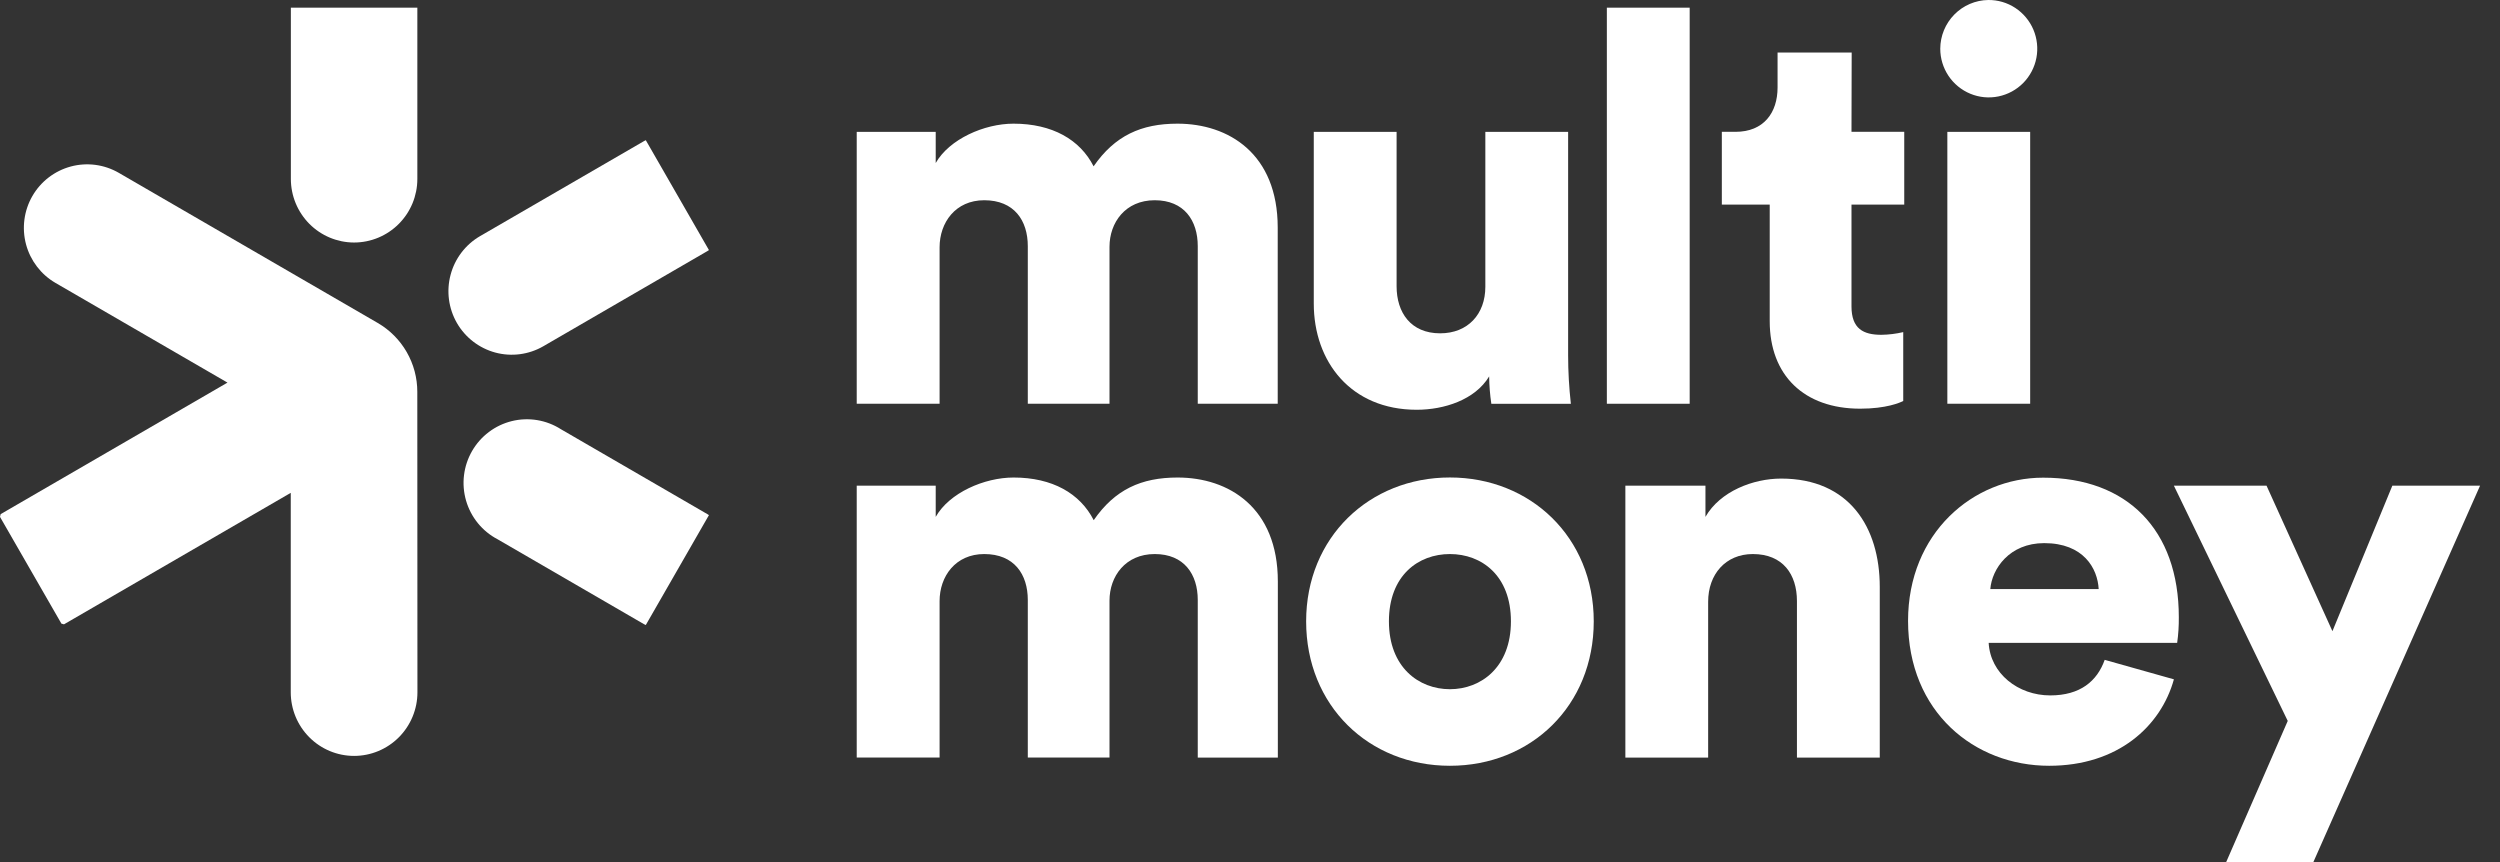 <svg width="116" height="40" viewBox="0 0 116 40" fill="none" xmlns="http://www.w3.org/2000/svg">
<rect x="0" y="0" width="116" height="40" fill="#333333" stroke="none"/>
<path d="M39.752 18.734V6.118H43.417V7.564C44.049 6.457 45.667 5.738 47.026 5.738C48.821 5.738 50.111 6.475 50.743 7.717C51.727 6.297 52.947 5.738 54.635 5.738C57.01 5.738 59.286 7.134 59.286 10.56V18.734H55.576V11.423C55.576 10.23 54.944 9.291 53.579 9.291C52.214 9.291 51.481 10.331 51.481 11.449V18.734H47.69V11.423C47.69 10.23 47.058 9.291 45.669 9.291C44.33 9.291 43.597 10.331 43.597 11.475V18.734H39.752Z" fill="white"/>
<path d="M69.097 17.465C68.439 18.558 66.999 19.013 65.735 19.013C62.677 19.013 60.959 16.779 60.959 14.089V6.118H64.802V13.283C64.802 14.501 65.46 15.466 66.823 15.466C68.109 15.466 68.92 14.576 68.92 13.307V6.118H72.761V16.475C72.761 17.23 72.804 17.984 72.888 18.735H69.198C69.135 18.314 69.102 17.89 69.097 17.465Z" fill="white"/>
<path d="M74.558 18.734V0.356H78.401V18.734H74.558Z" fill="white"/>
<path d="M85.909 6.117H88.357V9.493H85.909V14.216C85.909 15.257 86.46 15.535 87.297 15.535C87.638 15.53 87.978 15.488 88.31 15.41V18.607C88.157 18.683 87.525 18.963 86.313 18.963C83.708 18.963 82.115 17.415 82.115 14.904V9.493H79.893V6.117H80.525C81.838 6.117 82.479 5.23 82.479 4.059V2.437H85.918L85.909 6.117Z" fill="white"/>
<path d="M92.253 0C92.699 -0.005 93.137 0.123 93.51 0.368C93.883 0.614 94.176 0.965 94.35 1.377C94.524 1.79 94.573 2.245 94.489 2.685C94.405 3.125 94.193 3.53 93.879 3.849C93.565 4.167 93.164 4.385 92.727 4.474C92.29 4.564 91.836 4.521 91.424 4.35C91.011 4.18 90.658 3.89 90.409 3.518C90.161 3.146 90.028 2.708 90.028 2.26C90.031 1.666 90.265 1.096 90.681 0.674C91.097 0.251 91.661 0.009 92.253 0ZM90.357 18.734V6.118H94.2V18.734H90.357Z" fill="white"/>
<path d="M39.752 35.151V22.535H43.417V23.983C44.049 22.867 45.667 22.157 47.032 22.157C48.827 22.157 50.116 22.894 50.748 24.136C51.733 22.714 52.952 22.157 54.641 22.157C57.016 22.157 59.292 23.551 59.292 26.979V35.153H55.576V27.84C55.576 26.647 54.944 25.708 53.579 25.708C52.214 25.708 51.481 26.748 51.481 27.866V35.151H47.69V27.84C47.69 26.647 47.058 25.708 45.669 25.708C44.33 25.708 43.597 26.748 43.597 27.89V35.151H39.752Z" fill="white"/>
<path d="M73.95 28.831C73.95 32.739 71.044 35.532 67.276 35.532C63.509 35.532 60.605 32.739 60.605 28.831C60.605 24.924 63.544 22.155 67.276 22.155C71.009 22.155 73.95 24.92 73.95 28.831ZM70.107 28.831C70.107 26.699 68.742 25.708 67.276 25.708C65.811 25.708 64.446 26.699 64.446 28.831C64.446 30.964 65.836 31.979 67.276 31.979C68.717 31.979 70.107 30.962 70.107 28.831Z" fill="white"/>
<path d="M79.258 35.152H75.417V22.535H79.133V23.983C79.815 22.791 81.356 22.206 82.645 22.206C85.805 22.206 87.221 24.466 87.221 27.234V35.154H83.378V27.89C83.378 26.647 82.723 25.708 81.332 25.708C80.068 25.708 79.258 26.647 79.258 27.922V35.152Z" fill="white"/>
<path d="M100.869 31.521C100.263 33.706 98.266 35.532 95.081 35.532C91.618 35.532 88.534 33.045 88.534 28.806C88.534 24.747 91.541 22.164 94.802 22.164C98.696 22.164 101.097 24.576 101.097 28.638C101.101 29.036 101.076 29.435 101.02 29.829H92.274C92.351 31.252 93.641 32.267 95.131 32.267C96.521 32.267 97.306 31.606 97.658 30.617L100.869 31.521ZM97.379 27.334C97.328 26.369 96.672 25.201 94.852 25.201C93.233 25.201 92.425 26.395 92.35 27.334H97.379Z" fill="white"/>
<path d="M103.295 40L106.151 33.451L100.868 22.535H105.167L108.225 29.287L111.005 22.535H115.075L107.34 40H103.295Z" fill="white"/>
<path d="M19.363 18.183C19.364 17.535 19.194 16.898 18.872 16.337C18.549 15.775 18.085 15.309 17.526 14.985L5.511 8.019C4.836 7.629 4.035 7.524 3.284 7.726C2.532 7.929 1.891 8.422 1.501 9.099C1.112 9.776 1.007 10.58 1.207 11.335C1.408 12.089 1.899 12.734 2.572 13.126L10.555 17.753L0.031 23.855L0 23.983L2.849 28.936L2.969 28.969L13.491 22.868V32.122C13.491 32.905 13.8 33.656 14.352 34.209C14.903 34.763 15.65 35.074 16.43 35.074C17.209 35.074 17.957 34.763 18.508 34.209C19.059 33.656 19.369 32.905 19.369 32.122L19.363 18.183Z" fill="white"/>
<path d="M21.2 14.986C21.59 15.662 22.232 16.156 22.984 16.359C23.736 16.561 24.538 16.455 25.212 16.065L32.821 11.652C32.847 11.637 32.871 11.619 32.895 11.604L29.965 6.505L29.886 6.545L22.275 10.956C21.601 11.348 21.109 11.992 20.908 12.748C20.706 13.503 20.811 14.308 21.2 14.986Z" fill="white"/>
<path d="M16.426 11.253C17.206 11.253 17.953 10.942 18.504 10.389C19.056 9.835 19.365 9.084 19.365 8.302V0.443C19.365 0.413 19.365 0.385 19.365 0.356H13.496C13.496 0.385 13.496 0.413 13.496 0.443V8.302C13.496 9.083 13.805 9.832 14.354 10.386C14.903 10.939 15.648 11.251 16.426 11.253Z" fill="white"/>
<path d="M29.965 29.001L32.895 23.901L32.822 23.855L26.025 19.915C25.69 19.701 25.316 19.558 24.925 19.493C24.534 19.429 24.134 19.444 23.749 19.539C23.364 19.634 23.002 19.805 22.685 20.044C22.367 20.283 22.102 20.584 21.903 20.929C21.705 21.273 21.578 21.655 21.53 22.05C21.482 22.445 21.515 22.846 21.625 23.228C21.736 23.611 21.922 23.966 22.173 24.275C22.424 24.583 22.734 24.837 23.086 25.021L29.882 28.962C29.912 28.977 29.943 28.986 29.965 29.001Z" fill="white"/>
</svg>
